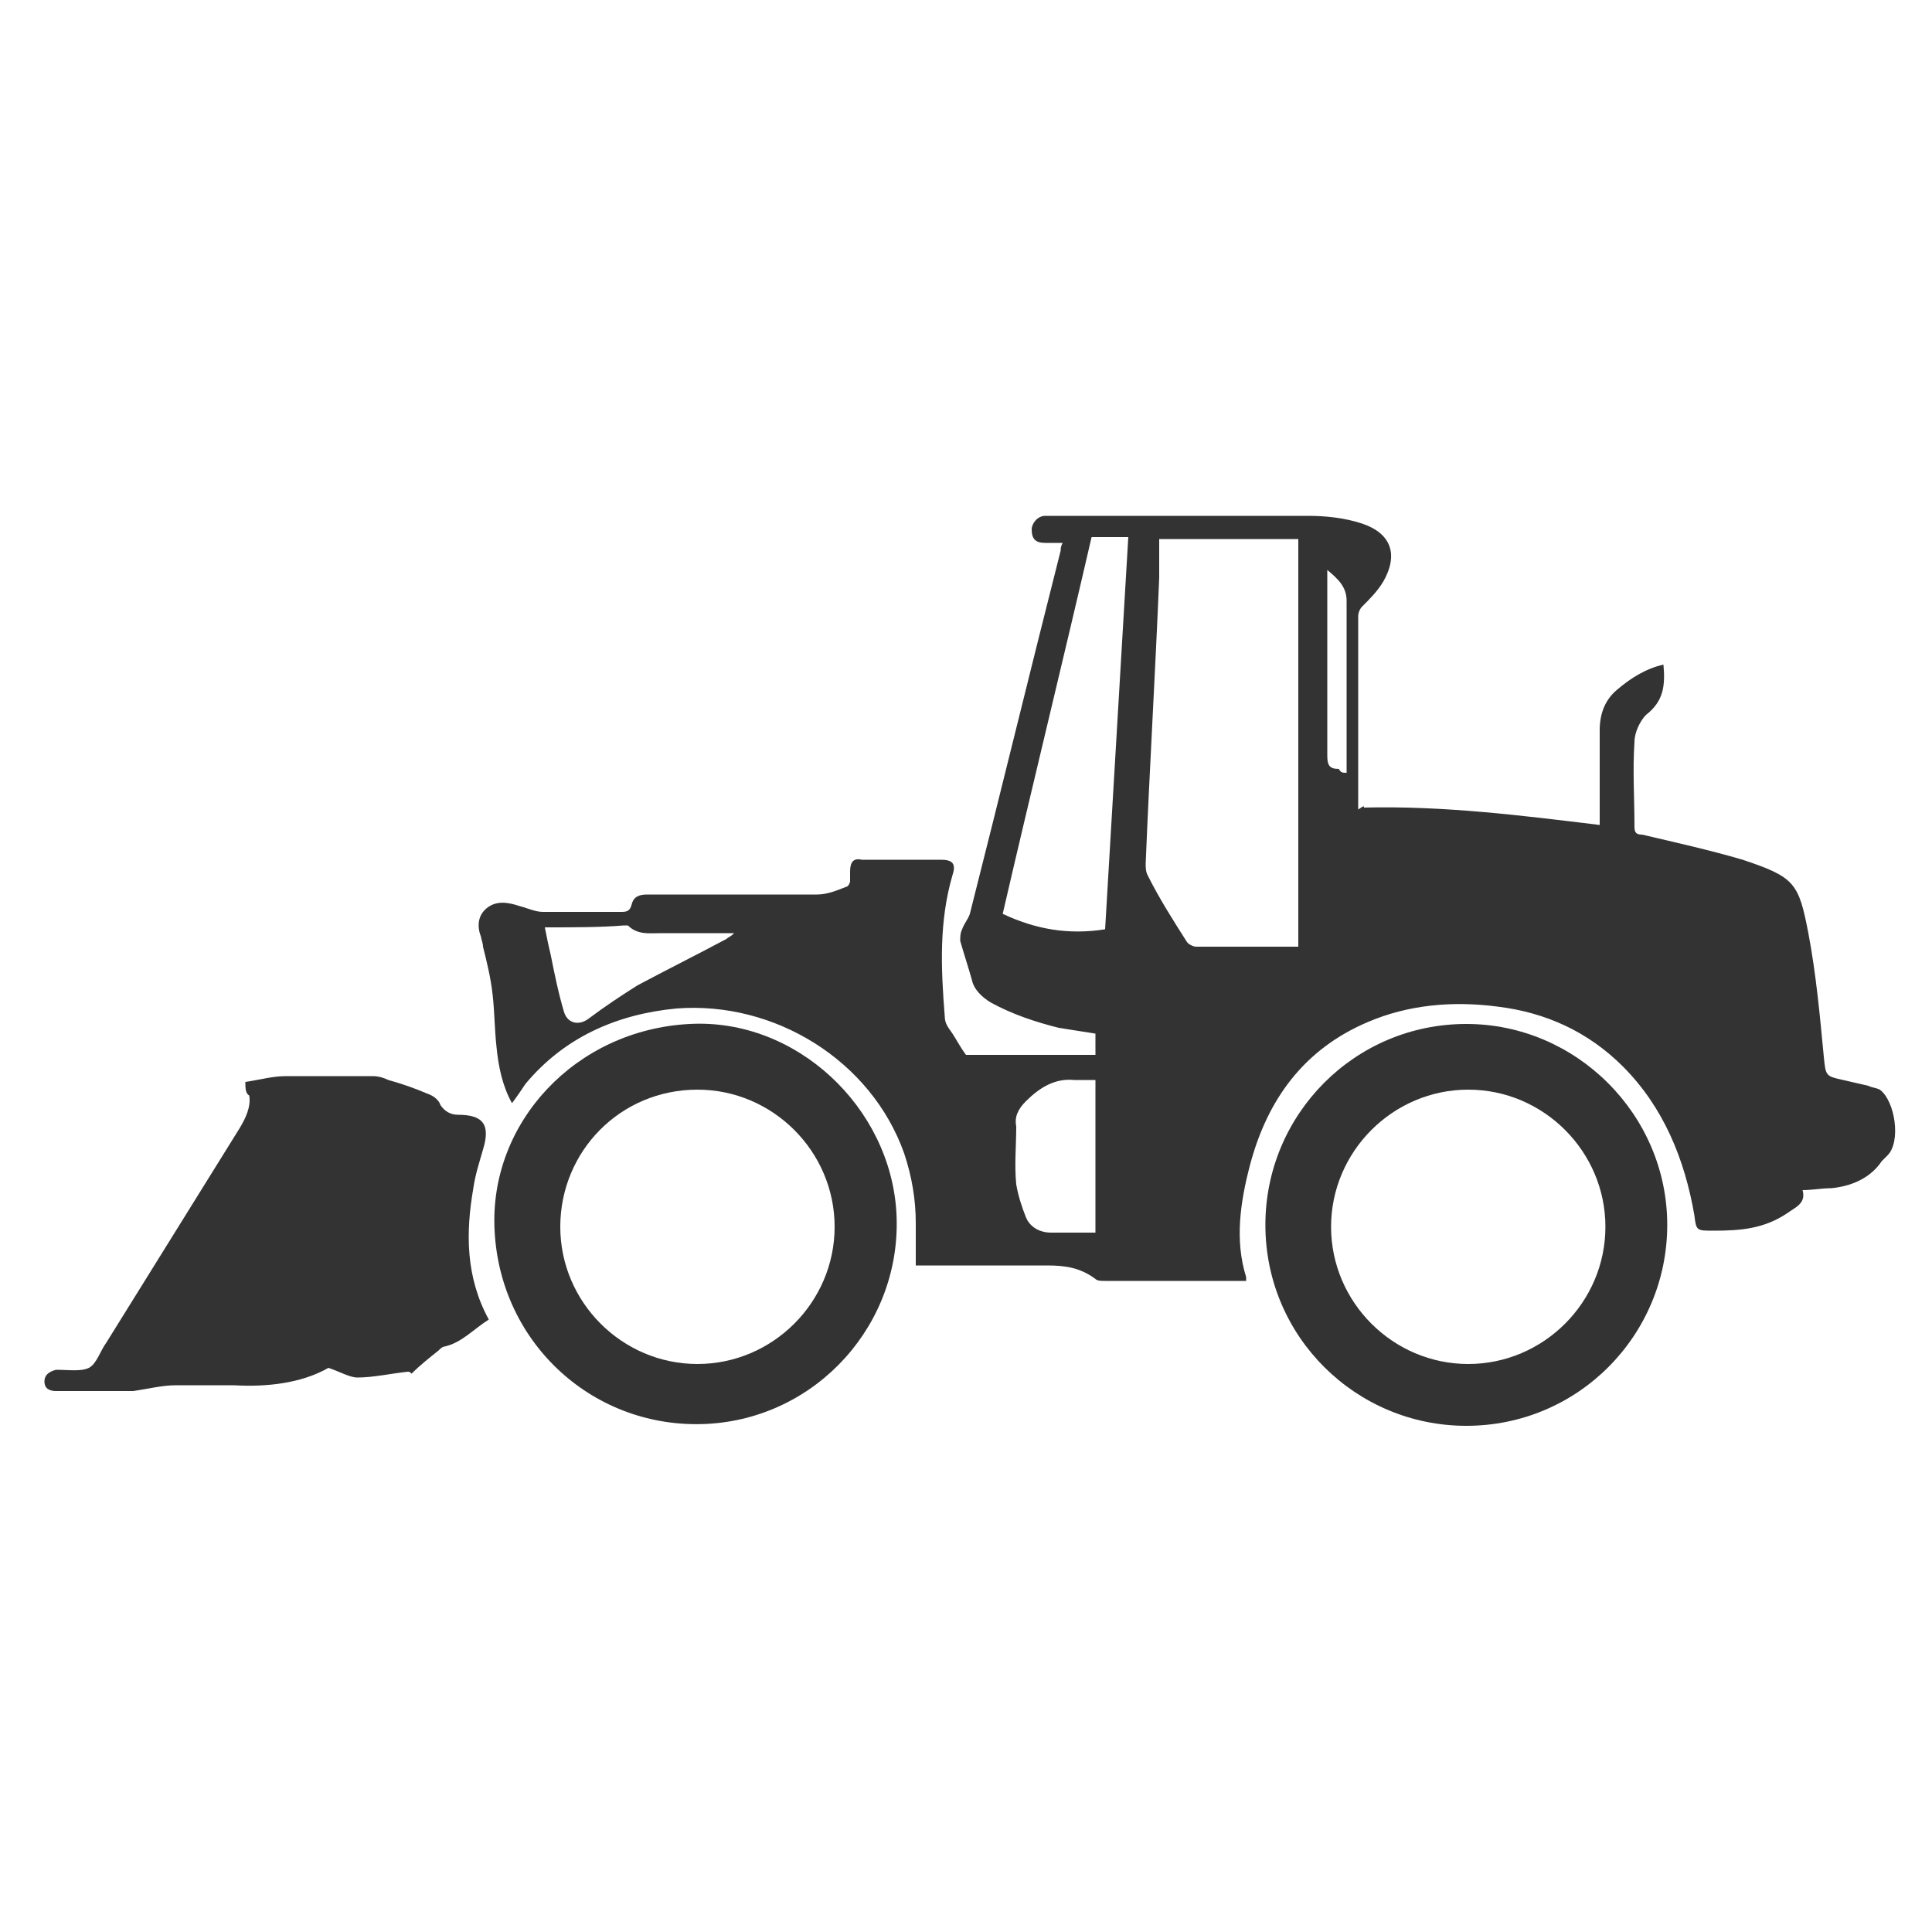 <svg width="26" height="26" viewBox="0 0 26 26" fill="none" xmlns="http://www.w3.org/2000/svg">
<path d="M18.356 10.868C19.422 10.842 20.462 10.972 21.528 11.102C21.528 10.842 21.528 10.608 21.528 10.374C21.528 10.192 21.528 10.01 21.528 9.828C21.528 9.594 21.606 9.412 21.762 9.282C21.944 9.126 22.152 8.996 22.386 8.944C22.412 9.23 22.386 9.438 22.152 9.62C22.074 9.698 21.996 9.854 21.996 9.984C21.97 10.374 21.996 10.738 21.996 11.128C21.996 11.206 22.022 11.232 22.1 11.232C22.542 11.336 23.01 11.44 23.452 11.57C24.154 11.804 24.206 11.882 24.336 12.558C24.44 13.104 24.492 13.676 24.544 14.222C24.57 14.482 24.57 14.482 24.804 14.534C24.908 14.56 25.038 14.586 25.142 14.612C25.194 14.638 25.246 14.638 25.298 14.664C25.506 14.82 25.584 15.366 25.402 15.548C25.376 15.574 25.35 15.6 25.324 15.626C25.168 15.86 24.908 15.964 24.648 15.99C24.518 15.99 24.388 16.016 24.258 16.016C24.31 16.198 24.154 16.25 24.05 16.328C23.738 16.536 23.426 16.562 23.062 16.562C22.828 16.562 22.828 16.562 22.802 16.354C22.672 15.6 22.386 14.898 21.84 14.352C21.372 13.884 20.8 13.624 20.15 13.546C19.552 13.468 18.954 13.52 18.408 13.754C17.55 14.118 17.056 14.794 16.822 15.678C16.692 16.172 16.614 16.692 16.77 17.186C16.77 17.186 16.77 17.212 16.77 17.238C16.666 17.238 16.562 17.238 16.432 17.238C15.912 17.238 15.392 17.238 14.872 17.238C14.82 17.238 14.768 17.238 14.742 17.212C14.534 17.056 14.326 17.03 14.092 17.03C13.546 17.03 13 17.03 12.454 17.03C12.428 17.03 12.376 17.03 12.324 17.03C12.324 16.822 12.324 16.64 12.324 16.458C12.324 16.146 12.272 15.834 12.168 15.522C11.726 14.274 10.426 13.468 9.1 13.572C8.294 13.65 7.592 13.962 7.072 14.586C7.02 14.664 6.968 14.742 6.89 14.846C6.76 14.612 6.708 14.352 6.682 14.092C6.656 13.858 6.656 13.624 6.63 13.39C6.604 13.156 6.552 12.948 6.5 12.74C6.5 12.688 6.474 12.636 6.474 12.61C6.422 12.48 6.422 12.324 6.552 12.22C6.682 12.116 6.838 12.142 6.994 12.194C7.098 12.22 7.202 12.272 7.306 12.272C7.644 12.272 8.008 12.272 8.346 12.272C8.424 12.272 8.476 12.272 8.502 12.168C8.528 12.064 8.606 12.038 8.71 12.038C9.464 12.038 10.244 12.038 10.998 12.038C11.128 12.038 11.258 11.986 11.388 11.934C11.414 11.934 11.44 11.882 11.44 11.856C11.44 11.804 11.44 11.752 11.44 11.726C11.44 11.596 11.492 11.544 11.596 11.57C11.96 11.57 12.324 11.57 12.662 11.57C12.818 11.57 12.87 11.622 12.818 11.778C12.636 12.402 12.662 13.026 12.714 13.676C12.714 13.78 12.766 13.832 12.818 13.91C12.87 13.988 12.922 14.092 13 14.196C13.546 14.196 14.144 14.196 14.742 14.196C14.742 14.092 14.742 14.014 14.742 13.91C14.586 13.884 14.404 13.858 14.248 13.832C13.936 13.754 13.624 13.65 13.338 13.494C13.208 13.416 13.104 13.312 13.078 13.182C13.026 13 12.974 12.844 12.922 12.662C12.922 12.61 12.922 12.558 12.948 12.506C12.974 12.428 13.026 12.376 13.052 12.298C13.468 10.66 13.858 9.048 14.274 7.41C14.274 7.384 14.274 7.358 14.3 7.306C14.222 7.306 14.144 7.306 14.066 7.306C13.936 7.306 13.884 7.254 13.884 7.124C13.884 7.046 13.962 6.942 14.066 6.942C14.092 6.942 14.118 6.942 14.144 6.942C15.288 6.942 16.458 6.942 17.602 6.942C17.836 6.942 18.096 6.968 18.33 7.046C18.72 7.176 18.824 7.462 18.616 7.826C18.538 7.956 18.434 8.06 18.33 8.164C18.304 8.19 18.278 8.242 18.278 8.294C18.278 9.152 18.278 10.036 18.278 10.894C18.356 10.842 18.356 10.842 18.356 10.868ZM17.472 12.74C17.472 10.92 17.472 9.1 17.472 7.254C16.848 7.254 16.25 7.254 15.6 7.254C15.6 7.436 15.6 7.618 15.6 7.774C15.548 9.048 15.47 10.348 15.418 11.622C15.418 11.674 15.418 11.726 15.444 11.778C15.6 12.09 15.782 12.376 15.964 12.662C15.99 12.714 16.068 12.74 16.094 12.74C16.51 12.74 16.926 12.74 17.342 12.74C17.394 12.74 17.42 12.74 17.472 12.74ZM14.69 7.228C14.3 8.918 13.884 10.608 13.494 12.298C13.936 12.506 14.378 12.584 14.872 12.506C14.976 10.738 15.08 8.996 15.184 7.228C15.002 7.228 14.872 7.228 14.69 7.228ZM14.742 14.534C14.638 14.534 14.534 14.534 14.456 14.534C14.196 14.508 13.988 14.638 13.806 14.82C13.702 14.924 13.65 15.028 13.676 15.158C13.676 15.418 13.65 15.678 13.676 15.938C13.702 16.094 13.754 16.25 13.806 16.38C13.858 16.51 13.988 16.588 14.144 16.588C14.326 16.588 14.534 16.588 14.742 16.588C14.742 15.912 14.742 15.236 14.742 14.534ZM7.332 12.48C7.358 12.61 7.384 12.74 7.41 12.844C7.462 13.104 7.514 13.364 7.592 13.624C7.644 13.78 7.8 13.806 7.93 13.702C8.138 13.546 8.372 13.39 8.58 13.26C8.97 13.052 9.386 12.844 9.776 12.636C9.802 12.61 9.828 12.61 9.88 12.558C9.516 12.558 9.204 12.558 8.892 12.558C8.736 12.558 8.58 12.584 8.45 12.454C8.45 12.454 8.424 12.454 8.398 12.454C8.086 12.48 7.722 12.48 7.332 12.48ZM18.122 10.4C18.122 10.374 18.122 10.348 18.122 10.322C18.122 9.568 18.122 8.84 18.122 8.086C18.122 7.904 18.018 7.8 17.862 7.67C17.862 7.748 17.862 7.774 17.862 7.826C17.862 8.32 17.862 8.814 17.862 9.282C17.862 9.568 17.862 9.88 17.862 10.166C17.862 10.296 17.888 10.348 18.018 10.348C18.044 10.4 18.07 10.4 18.122 10.4Z" fill="#333333"/>
<path d="M3.302 14.56C3.484 14.534 3.666 14.482 3.848 14.482C4.238 14.482 4.628 14.482 5.018 14.482C5.096 14.482 5.174 14.508 5.226 14.534C5.408 14.586 5.564 14.638 5.746 14.716C5.824 14.742 5.902 14.794 5.928 14.872C5.98 14.95 6.058 15.002 6.162 15.002C6.5 15.002 6.604 15.132 6.5 15.47C6.448 15.652 6.396 15.808 6.37 15.99C6.266 16.588 6.266 17.186 6.578 17.758C6.37 17.888 6.214 18.07 5.98 18.122C5.954 18.122 5.928 18.148 5.902 18.174C5.772 18.278 5.642 18.382 5.538 18.486C5.512 18.46 5.512 18.46 5.486 18.46C5.252 18.486 5.018 18.538 4.81 18.538C4.706 18.538 4.576 18.46 4.42 18.408C4.056 18.616 3.588 18.668 3.146 18.642C2.886 18.642 2.626 18.642 2.366 18.642C2.184 18.642 1.976 18.694 1.794 18.72C1.768 18.72 1.742 18.72 1.716 18.72C1.404 18.72 1.066 18.72 0.754 18.72C0.676 18.72 0.598 18.694 0.598 18.59C0.598 18.512 0.65 18.46 0.754 18.434H0.78C0.91 18.434 1.092 18.46 1.196 18.408C1.3 18.356 1.352 18.174 1.43 18.07C2.028 17.108 2.626 16.146 3.224 15.184C3.302 15.054 3.38 14.898 3.354 14.742C3.302 14.716 3.302 14.638 3.302 14.56Z" fill="#333333"/>
<path d="M9.282 13.78C10.712 13.702 11.986 14.898 12.064 16.328C12.142 17.81 10.998 19.084 9.516 19.162C8.008 19.24 6.734 18.096 6.656 16.562C6.578 15.106 7.748 13.858 9.282 13.78ZM7.54 16.51C7.54 17.524 8.372 18.356 9.386 18.356C10.4 18.356 11.232 17.524 11.232 16.51C11.232 15.496 10.4 14.664 9.386 14.664C8.346 14.664 7.54 15.496 7.54 16.51Z" fill="#333333"/>
<path d="M22.437 16.484C22.437 17.966 21.241 19.188 19.733 19.188C18.251 19.188 17.029 17.992 17.029 16.484C17.029 15.002 18.225 13.78 19.733 13.78C21.215 13.78 22.437 15.002 22.437 16.484ZM21.605 16.51C21.605 15.496 20.773 14.664 19.759 14.664C18.745 14.664 17.913 15.496 17.913 16.51C17.913 17.524 18.745 18.356 19.759 18.356C20.773 18.356 21.605 17.524 21.605 16.51Z" fill="#333333"/>
</svg>
